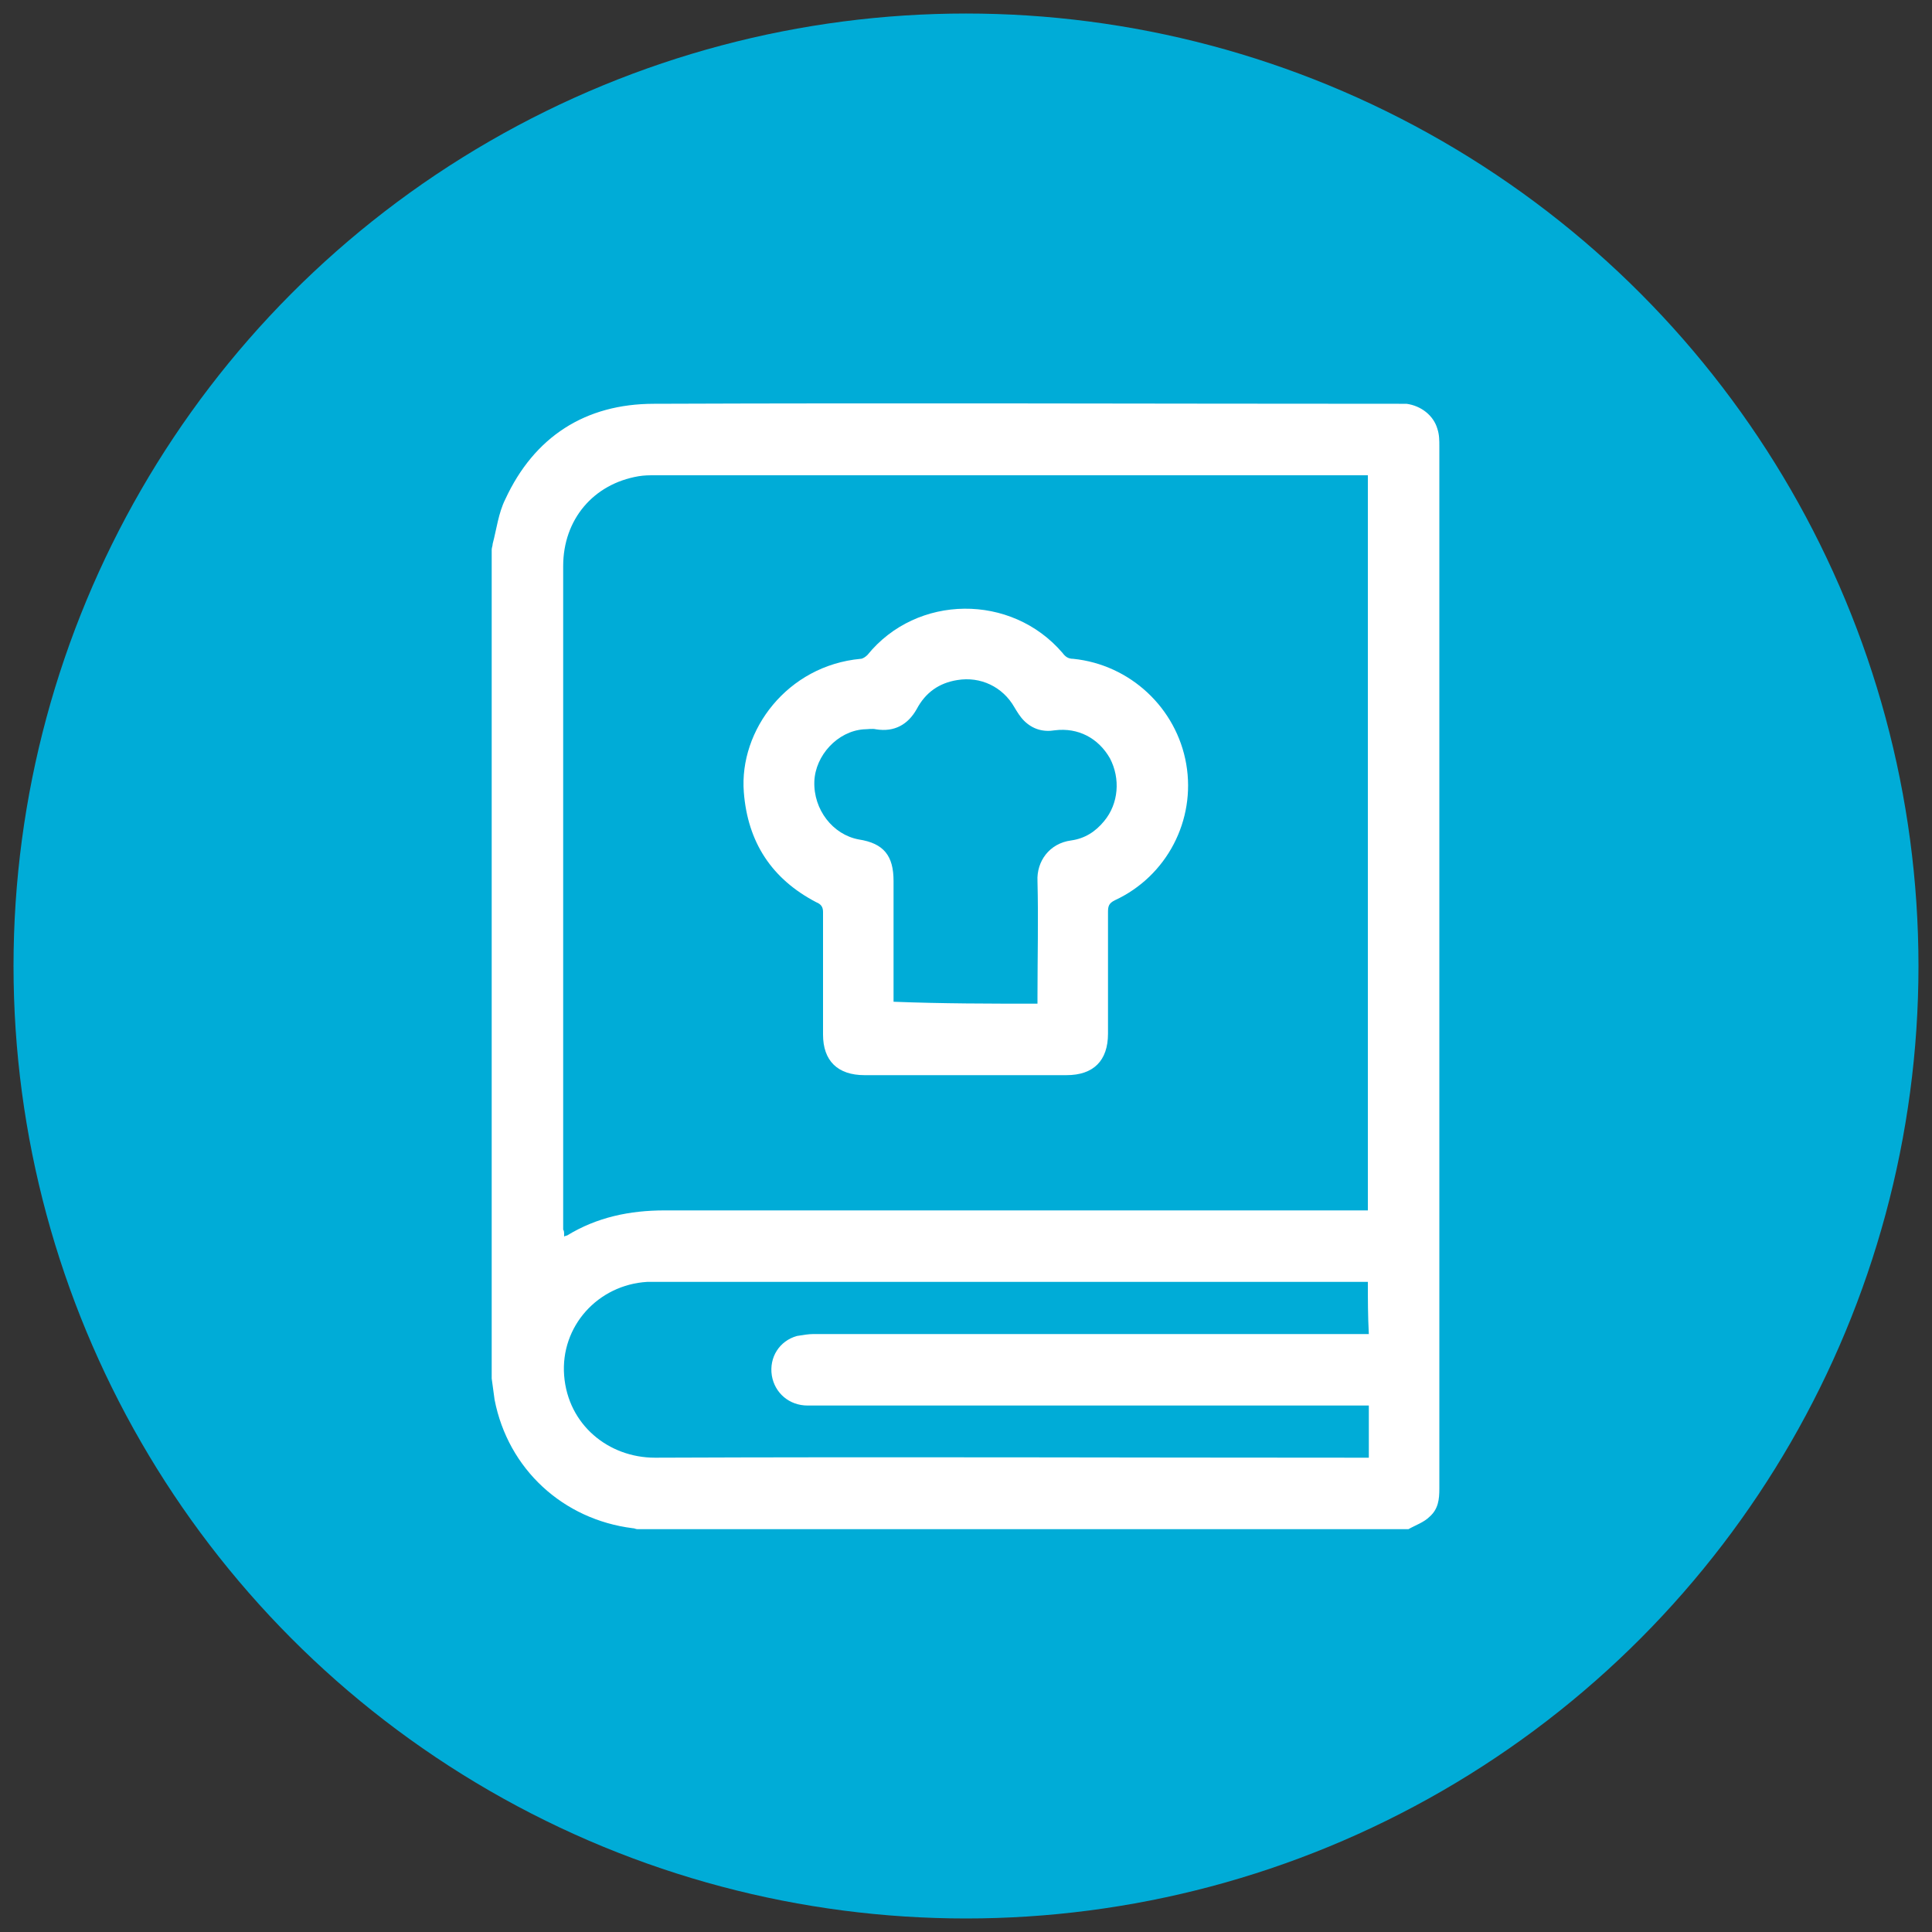<?xml version="1.0" encoding="utf-8"?>
<!-- Generator: Adobe Illustrator 27.4.0, SVG Export Plug-In . SVG Version: 6.00 Build 0)  -->
<svg version="1.1" id="Layer_1" xmlns="http://www.w3.org/2000/svg" xmlns:xlink="http://www.w3.org/1999/xlink" x="0px" y="0px"
	 viewBox="0 0 200 200" style="enable-background:new 0 0 200 200;" xml:space="preserve">
<rect x="0" y="0" width="200" height="200" fill="#333333" stroke="none"/>
<style type="text/css">
	.st0{fill:#00ACD7;}
	.st1{fill:#FFFFFF;}
</style>
<circle class="st0" cx="100" cy="100" r="98.6"/>
<path class="st1" d="M50.9,142.7c0-28.6,0-57.2,0-85.8c0-0.2,0.1-0.4,0.1-0.6c0.4-1.5,0.6-3.2,1.3-4.6c3-6.5,8.3-9.9,15.4-9.9
	c25.7-0.1,51.4,0,77.1,0c0.3,0,0.5,0,0.8,0c1.5,0.2,2.8,1.2,3.2,2.6c0.2,0.6,0.2,1.2,0.2,1.8c0,26.2,0,52.5,0,78.7
	c0,9.7,0,19.5,0,29.2c0,1.1-0.1,2.1-1,2.9c-0.6,0.6-1.5,0.9-2.2,1.3c-26.6,0-53.2,0-79.8,0c-0.2,0-0.3-0.1-0.5-0.1
	c-7.2-0.9-12.9-6.1-14.3-13.3C51.1,144.2,51,143.4,50.9,142.7z M58.4,128c0.2-0.1,0.3-0.1,0.3-0.1c3.1-1.9,6.5-2.6,10.1-2.6
	c23.9,0,47.8,0,71.7,0c0.4,0,0.7,0,1.1,0c0-25.4,0-50.7,0-76.1c-0.3,0-0.5,0-0.8,0c-24.3,0-48.7,0-73,0c-0.6,0-1.1,0-1.7,0.1
	c-4.7,0.8-7.8,4.5-7.8,9.3c0,22.9,0,45.8,0,68.7C58.4,127.4,58.4,127.6,58.4,128z M141.6,132.7c-0.4,0-0.7,0-1,0
	c-24.2,0-48.4,0-72.5,0c-0.4,0-0.7,0-1.1,0c-5.1,0.3-9,4.6-8.6,9.7c0.4,5.1,4.6,8.5,9.4,8.5c24.4-0.1,48.7,0,73.1,0
	c0.3,0,0.5,0,0.8,0c0-1.8,0-3.6,0-5.4c-0.3,0-0.5,0-0.7,0c-1.9,0-3.8,0-5.7,0c-17.2,0-34.5,0-51.7,0c-1.9,0-3.4-1.3-3.7-3.1
	c-0.3-1.9,0.8-3.6,2.6-4.1c0.6-0.1,1.2-0.2,1.7-0.2c18.9,0,37.7,0,56.6,0c0.3,0,0.6,0,0.9,0C141.6,136.2,141.6,134.5,141.6,132.7z"
	/>
<path class="st1" d="M100,111.3c-3.5,0-7,0-10.5,0c-2.8,0-4.3-1.5-4.3-4.2c0-4.2,0-8.5,0-12.7c0-0.5-0.2-0.8-0.7-1
	C79.9,91,77.4,87.2,77,82c-0.5-6.4,4.5-13.1,12.1-13.8c0.2,0,0.5-0.2,0.7-0.4c5.1-6.3,14.9-6.4,20.2-0.2c0.3,0.4,0.6,0.6,1.1,0.6
	c5.9,0.6,10.7,5.1,11.7,10.9c1,5.8-2,11.6-7.4,14.1c-0.6,0.3-0.7,0.6-0.7,1.2c0,4.2,0,8.4,0,12.6c0,2.8-1.5,4.3-4.3,4.3
	C107,111.3,103.5,111.3,100,111.3z M107.4,103.9c0-0.3,0-0.6,0-0.8c0-4,0.1-7.9,0-11.9c-0.1-2,1.2-3.9,3.5-4.2
	c1.4-0.2,2.5-0.9,3.4-2c1.5-1.8,1.7-4.4,0.6-6.5c-1.2-2.1-3.3-3.2-5.7-2.9c-1.2,0.2-2.3-0.1-3.2-1c-0.4-0.4-0.7-0.9-1-1.4
	c-1.2-2.1-3.5-3.2-5.9-2.8c-1.9,0.3-3.3,1.3-4.2,3c-0.9,1.6-2.3,2.4-4.2,2.1c-0.4-0.1-0.9,0-1.3,0c-2.7,0.2-5,2.7-5.1,5.4
	c-0.1,2.9,1.9,5.5,4.6,6c2.6,0.4,3.6,1.7,3.6,4.3c0,3.9,0,7.8,0,11.7c0,0.3,0,0.5,0,0.8C97.6,103.9,102.5,103.9,107.4,103.9z"/>
</svg>
